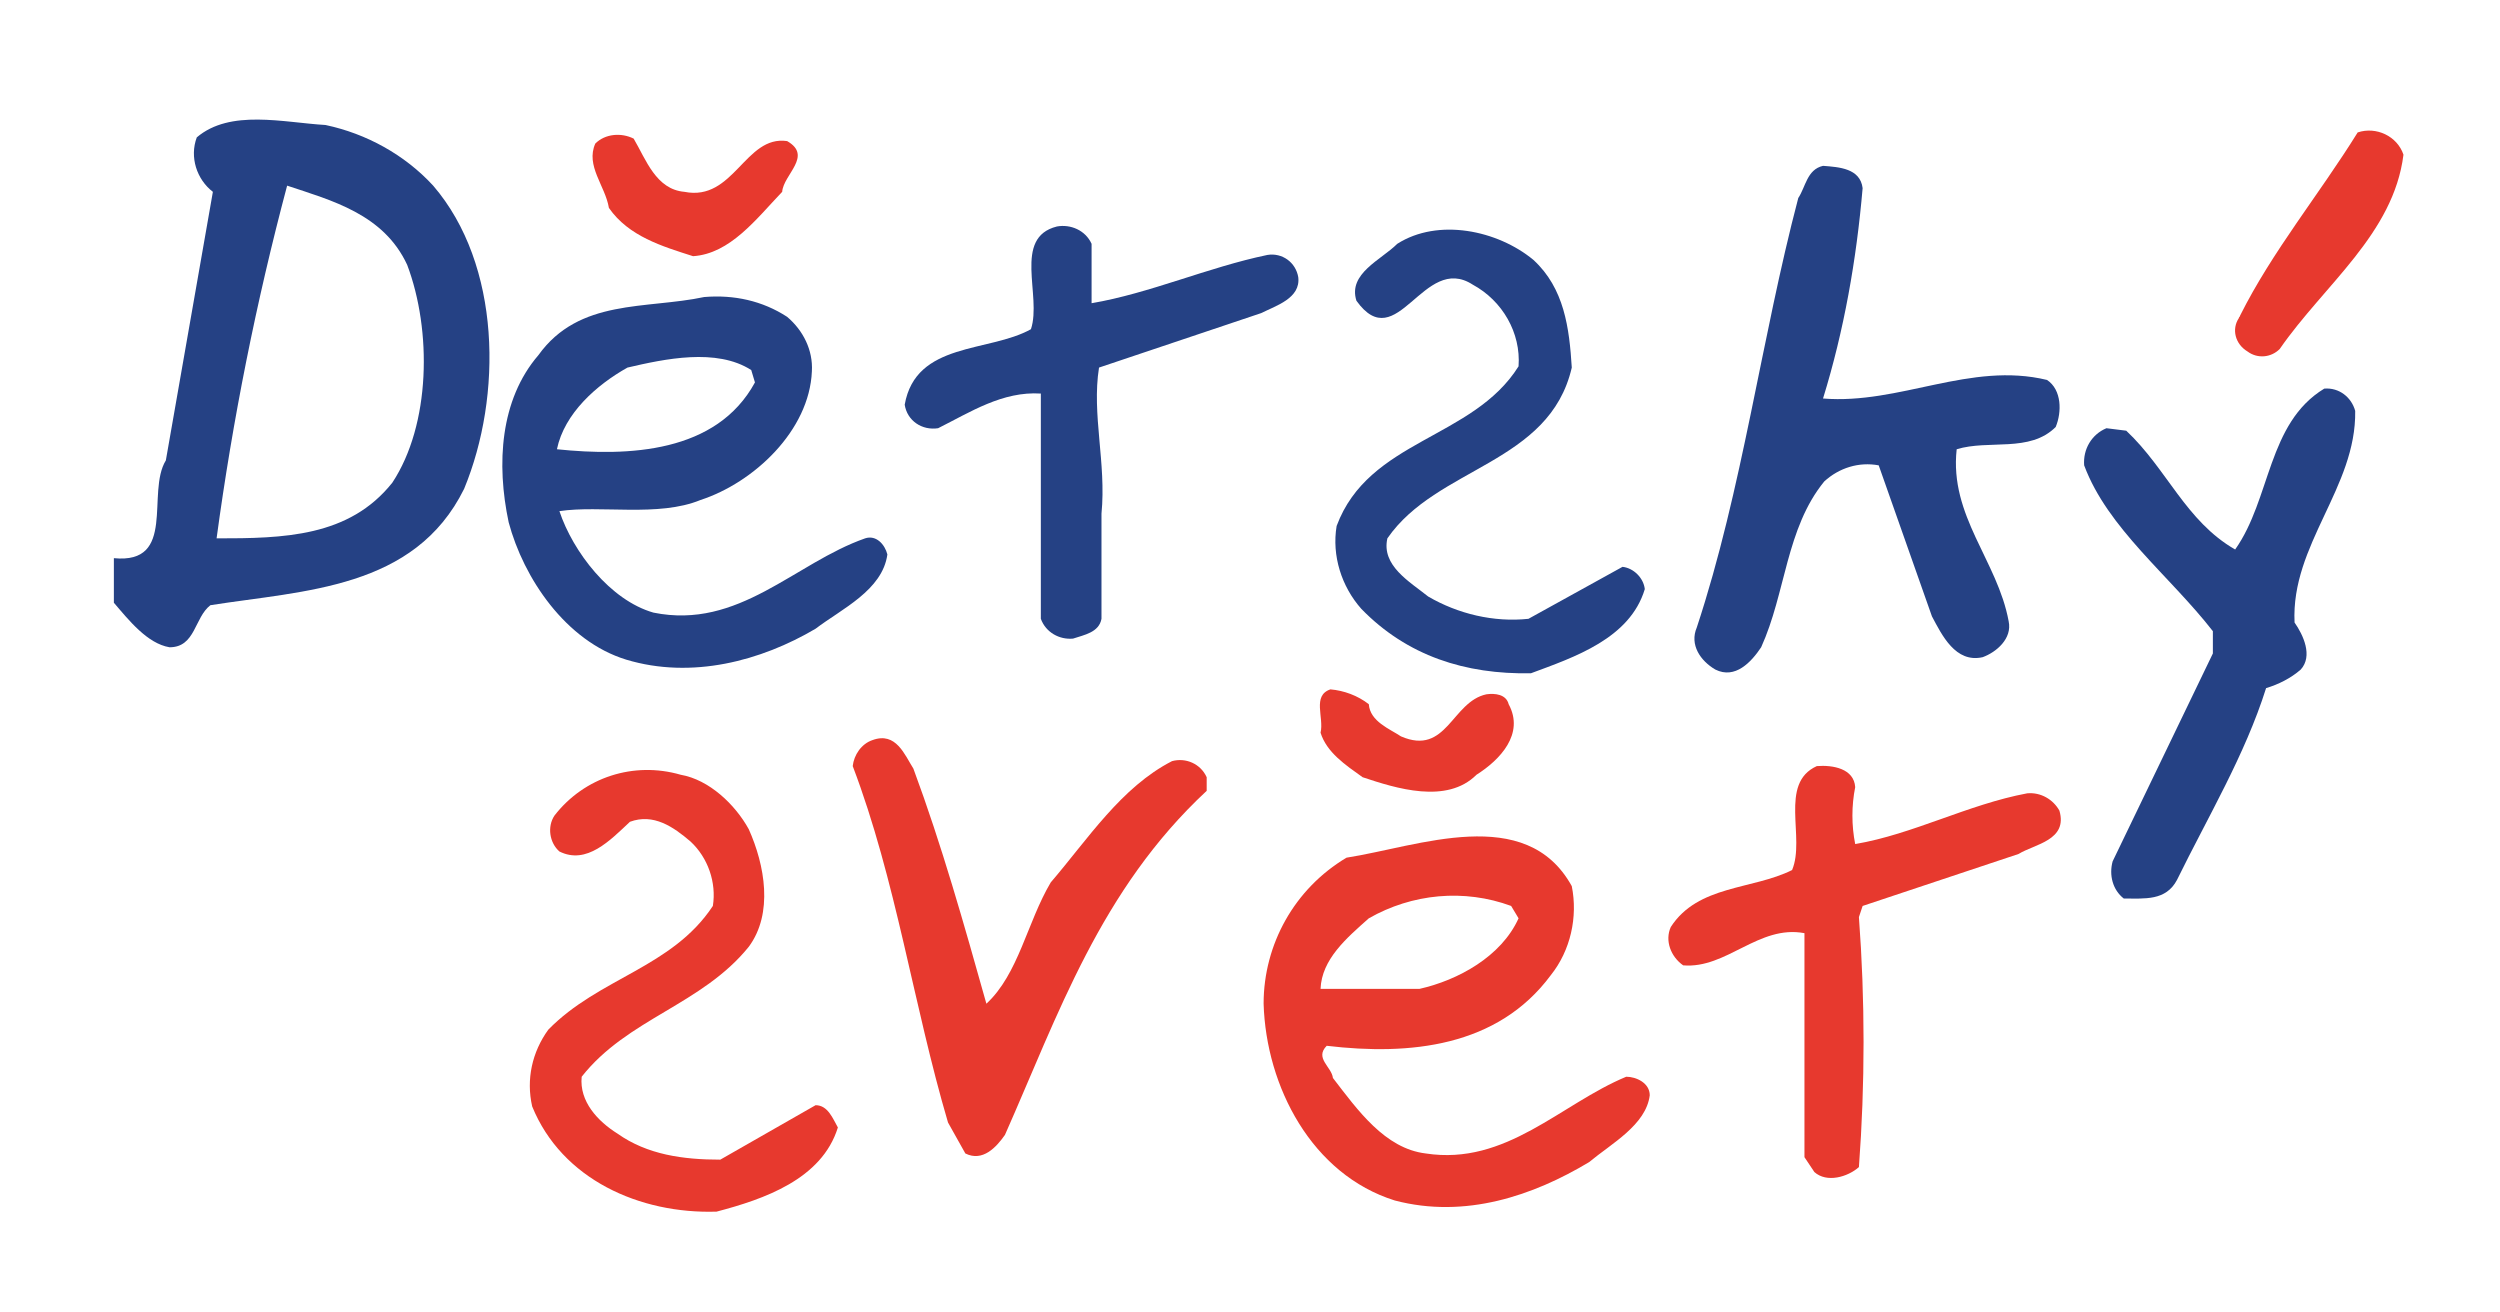 <?xml version="1.0" encoding="utf-8"?>
<!-- Generator: Adobe Illustrator 23.0.6, SVG Export Plug-In . SVG Version: 6.00 Build 0)  -->
<svg version="1.1" id="Layer_1" xmlns="http://www.w3.org/2000/svg" xmlns:xlink="http://www.w3.org/1999/xlink" x="0px" y="0px"
	 viewBox="0 0 202 106" style="enable-background:new 0 0 202 106;" xml:space="preserve">
<style type="text/css">
	.st0{fill:#E7392E;}
	.st1{fill:#254184;}
</style>
<title>DetskySvet_logo</title>
<g id="napis_detsky">
	<path class="st0" d="M194.2,12.5c-0.8,6.4-6.4,10.5-10,15.7c-0.7,0.7-1.8,0.8-2.6,0.2c-1-0.6-1.3-1.8-0.7-2.7
		c0-0.1,0.1-0.1,0.1-0.2c2.6-5.2,6.4-9.8,9.5-14.8C192,10.2,193.7,11,194.2,12.5C194.2,12.5,194.2,12.5,194.2,12.5z"/>
	<path class="st0" d="M55.3,15.5c4,0.8,4.9-4.6,8.3-4.1c2.1,1.2-0.3,2.7-0.4,4.1c-2.1,2.2-4.2,5-7.2,5.2c-2.5-0.8-5.2-1.6-6.8-3.9
		c-0.3-1.8-1.9-3.4-1.1-5.2c0.8-0.8,2.1-0.9,3.1-0.4C52.2,12.9,53,15.3,55.3,15.5z"/>
	<path class="st1" d="M150.5,15.2c-0.5,5.8-1.5,11.5-3.2,17c6.2,0.5,11.9-3,18.1-1.5c1.2,0.8,1.2,2.6,0.7,3.8c-2.1,2.1-5.4,1-8,1.8
		c-0.6,5.4,3.3,9,4.2,13.9c0.3,1.4-1,2.5-2.1,2.9c-2.2,0.5-3.3-1.8-4.1-3.3l-4.3-12.2c-1.6-0.3-3.2,0.2-4.4,1.3
		c-3.1,3.8-3.1,9-5.1,13.4c-0.8,1.2-2.1,2.6-3.7,1.8c-1.2-0.7-2.1-2-1.5-3.4c3.7-11.2,5.2-23.3,8.2-34.7c0.6-0.9,0.7-2.3,2-2.6
		C148.6,13.5,150.3,13.6,150.5,15.2z"/>
	<path class="st1" d="M35,15c5.5,6.4,5.6,17,2.5,24.5c-4,8.1-12.9,8.2-20.5,9.4c-1.3,1-1.2,3.4-3.3,3.4c-1.8-0.3-3.3-2.2-4.5-3.6
		v-3.6c5.1,0.5,2.6-5.3,4.2-7.9l3.8-21.7c-1.3-1-1.9-2.8-1.3-4.4c2.7-2.3,7-1.2,10.4-1C29.6,10.8,32.7,12.5,35,15z M23.2,15
		c-2.5,9.4-4.4,18.9-5.7,28.5c5.4,0,10.7-0.1,14.2-4.5c3.1-4.7,3.2-12.3,1.2-17.6C31,17.3,26.8,16.2,23.2,15L23.2,15z"/>
	<path class="st1" d="M88.2,19.7v4.8c4.7-0.8,9.4-2.9,14.2-3.9c1.2-0.2,2.3,0.6,2.5,1.8c0.2,1.7-1.8,2.3-3,2.9l-13.1,4.4
		c-0.6,3.8,0.6,7.7,0.2,11.8V50c-0.2,1.1-1.4,1.3-2.3,1.6c-1.1,0.1-2.2-0.5-2.6-1.6V31.8c-3.1-0.2-5.7,1.5-8.3,2.8
		c-1.3,0.2-2.5-0.6-2.7-1.9c0,0,0,0,0,0c0.9-5.1,6.8-4.2,10.2-6.1c0.9-2.7-1.5-7.4,2.1-8.3C86.5,18.1,87.7,18.6,88.2,19.7z"/>
	<path class="st1" d="M123.9,21c2.5,2.3,2.9,5.5,3.1,8.7c-1.8,7.8-10.9,8-14.9,13.8c-0.5,2.2,1.8,3.5,3.3,4.7
		c2.4,1.4,5.3,2.1,8.1,1.8l7.6-4.2c0.9,0.1,1.7,0.9,1.8,1.8c-1.2,4-5.7,5.5-9.2,6.8c-5.3,0.1-10-1.4-13.7-5.2
		c-1.6-1.8-2.4-4.3-2-6.7c2.6-7,11-7,14.7-12.9c0.2-2.7-1.3-5.3-3.7-6.6c-4-2.6-6.1,5.9-9.4,1.3c-0.7-2.2,2-3.3,3.3-4.6
		C116.2,17.6,121,18.6,123.9,21z"/>
	<path class="st1" d="M63.6,25.6c1.3,1.1,2.1,2.7,2,4.4c-0.2,4.8-4.7,9-9,10.4c-3.4,1.4-8.1,0.4-11.4,0.9c1.1,3.3,4.1,7.2,7.6,8.2
		c6.9,1.4,11.4-4,17.1-6c0.9-0.3,1.6,0.5,1.8,1.3c-0.4,2.9-3.7,4.4-5.8,6c-4.4,2.6-10,4.1-15.3,2.5c-4.9-1.5-8.3-6.6-9.5-11.1
		c-1-4.7-0.7-9.9,2.4-13.5c3.3-4.6,8.7-3.7,13.4-4.7C59.3,23.8,61.6,24.3,63.6,25.6z M60.7,29.9c-2.8-1.8-7-0.9-10-0.2
		c-2.5,1.4-5.1,3.7-5.7,6.6c5.8,0.6,12.9,0.3,16-5.4L60.7,29.9z"/>
	<path class="st1" d="M190.3,33.2c0.1,6.2-5.2,10.8-4.9,17.1c0.7,1,1.5,2.7,0.5,3.8c-0.8,0.7-1.8,1.2-2.8,1.5
		c-1.7,5.4-4.7,10.4-7.2,15.5c-0.9,1.7-2.6,1.5-4.3,1.5c-0.9-0.7-1.2-1.9-0.9-3l8.1-16.8V51c-3.5-4.5-8.5-8.3-10.4-13.4
		c-0.1-1.3,0.6-2.5,1.8-3l1.6,0.2c3.3,3.1,4.8,7.3,8.8,9.6c2.9-4.1,2.6-10.2,7.2-13C189,31.3,190,32.1,190.3,33.2z"/>
	<path class="st0" d="M110.6,56.9c0.1,1.4,1.7,2,2.6,2.6c3.7,1.6,4.1-2.8,6.9-3.4c0.7-0.1,1.6,0,1.8,0.8c1.3,2.4-0.7,4.5-2.6,5.7
		c-2.4,2.4-6.5,1.1-9.2,0.2c-1.4-1-2.9-2-3.4-3.6c0.3-1.2-0.7-3,0.8-3.5C108.6,55.8,109.7,56.2,110.6,56.9z"/>
	<path class="st0" d="M73.8,62.1c2.3,6.2,4.1,12.6,5.9,19c2.6-2.4,3.3-6.6,5.2-9.8c3-3.5,5.7-7.7,9.8-9.8c1.1-0.3,2.3,0.2,2.8,1.3
		v1.1c-8.6,8-12,18.1-16.3,27.8c-0.7,1-1.8,2.2-3.2,1.5l-1.4-2.5c-2.8-9.5-4.2-19.6-7.7-28.8c0.1-0.9,0.7-1.8,1.6-2.1
		C72.4,59.1,73.1,61,73.8,62.1z"/>
	<path class="st0" d="M149.9,63.6c-0.3,1.5-0.3,3.1,0,4.6c4.7-0.8,9.1-3.2,13.9-4.1c1.1-0.1,2.1,0.5,2.6,1.4c0.7,2.4-2,2.7-3.3,3.5
		l-12.6,4.2l-0.3,0.9c0.5,6.7,0.5,13.5,0,20.2c-0.9,0.8-2.6,1.3-3.6,0.4l-0.8-1.2V75.4c-3.7-0.7-6.3,2.9-9.8,2.6c-1-0.7-1.5-2-1-3.1
		c2.2-3.4,6.6-3,9.8-4.6c1.1-2.6-1.1-7,2-8.4C148.1,61.8,149.8,62.1,149.9,63.6z"/>
	<path class="st0" d="M60.5,67c1.3,2.9,2,6.8,0,9.5C56.7,81.2,50.7,82.3,47,87c-0.2,2,1.3,3.6,2.9,4.6c2.4,1.7,5.3,2.1,8.3,2.1
		l7.7-4.4c1,0,1.4,1.1,1.8,1.8c-1.3,4.2-6,5.8-9.8,6.8c-6.2,0.2-12.5-2.6-14.9-8.5c-0.5-2.2,0-4.4,1.3-6.2c4.1-4.2,10-5,13.3-10
		c0.3-1.9-0.4-3.9-1.8-5.2c-1.4-1.2-3-2.3-4.9-1.6c-1.6,1.5-3.5,3.5-5.7,2.4c-0.8-0.7-1-2-0.4-2.9c2.4-3.1,6.4-4.4,10.2-3.3
		C57.3,63,59.4,65,60.5,67z"/>
	<path class="st0" d="M127,71.6c0.5,2.5-0.1,5.2-1.7,7.2c-4.3,5.8-11.4,6.5-18.1,5.7c-1,1,0.4,1.7,0.5,2.6c2,2.6,4.2,5.7,7.5,6.1
		c6.5,1,10.9-4,16.2-6.2c0.8,0,1.9,0.5,1.9,1.5c-0.3,2.4-3.1,3.9-4.9,5.4c-4.5,2.7-10,4.6-15.7,3.1c-6.7-2.1-10.4-9.2-10.6-15.9
		c0-4.8,2.5-9.3,6.7-11.8C114.6,68.4,123.3,64.9,127,71.6z M122.1,73.2c-3.8-1.4-8-1-11.5,1c-1.8,1.6-3.8,3.3-3.9,5.7h8
		c3.1-0.7,6.6-2.6,8-5.7L122.1,73.2z"/>
</g>
</svg>
